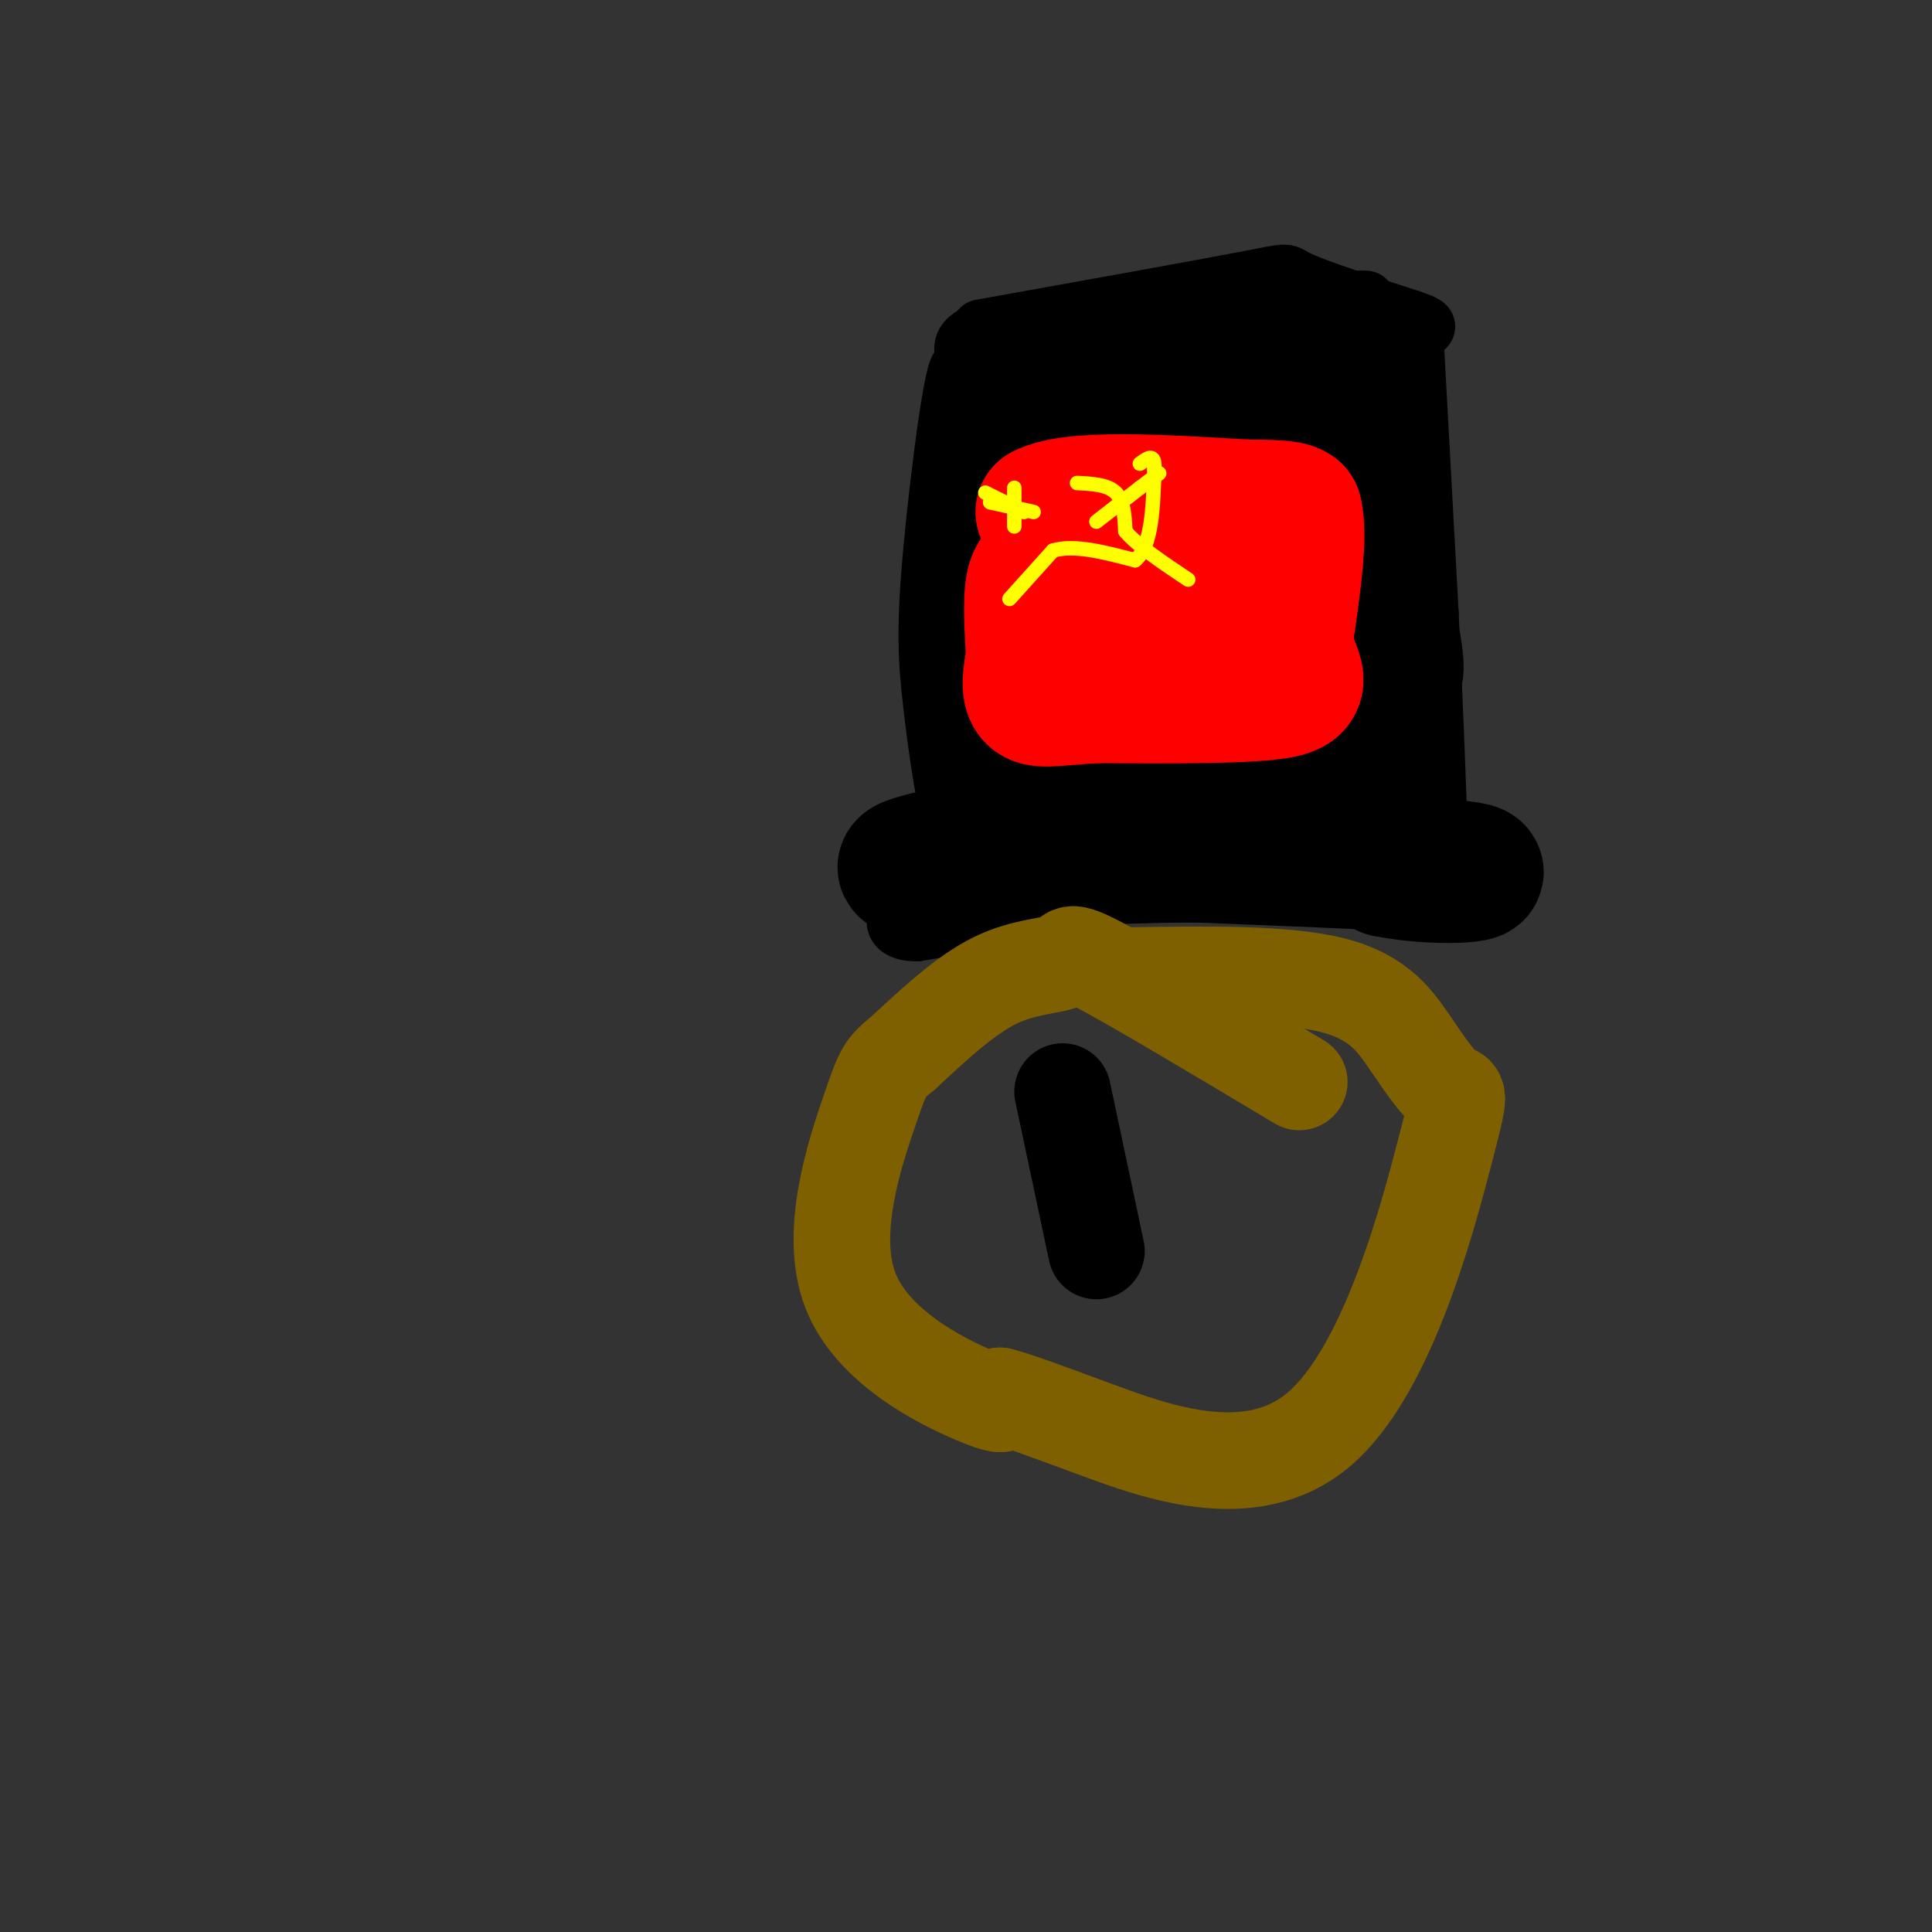 <svg viewBox='0 0 400 400' version='1.1' xmlns='http://www.w3.org/2000/svg' xmlns:xlink='http://www.w3.org/1999/xlink'><rect x="0" y="0" width="400" height="400" fill="#333333" stroke="none"/><g fill='none' stroke='#000000' stroke-width='12' stroke-linecap='round' stroke-linejoin='round'><path d='M203,68c22.511,-4.044 45.022,-8.089 55,-10c9.978,-1.911 7.422,-1.689 11,0c3.578,1.689 13.289,4.844 23,8'/><path d='M292,66c4.631,1.619 4.708,1.667 -2,4c-6.708,2.333 -20.202,6.952 -33,9c-12.798,2.048 -24.899,1.524 -37,1'/><path d='M220,80c-7.957,0.426 -9.349,0.990 -12,0c-2.651,-0.990 -6.560,-3.536 -8,-6c-1.440,-2.464 -0.411,-4.847 6,-6c6.411,-1.153 18.206,-1.077 30,-1'/><path d='M236,67c16.044,-1.533 41.156,-4.867 46,-5c4.844,-0.133 -10.578,2.933 -26,6'/><path d='M256,68c-13.000,2.000 -32.500,4.000 -52,6'/><path d='M293,72c0.000,0.000 3.000,55.000 3,55'/><path d='M296,127c0.833,17.167 1.417,32.583 2,48'/><path d='M298,175c1.778,8.400 5.222,5.400 -6,4c-11.222,-1.400 -37.111,-1.200 -63,-1'/><path d='M229,178c-12.333,1.578 -11.667,6.022 -16,9c-4.333,2.978 -13.667,4.489 -23,6'/><path d='M190,193c-4.762,0.190 -5.167,-2.333 -4,-3c1.167,-0.667 3.905,0.524 6,-4c2.095,-4.524 3.548,-14.762 5,-25'/><path d='M197,161c1.167,-18.167 1.583,-51.083 2,-84'/><path d='M199,77c-0.995,-6.140 -4.483,20.509 -6,37c-1.517,16.491 -1.062,22.825 0,32c1.062,9.175 2.732,21.193 5,28c2.268,6.807 5.134,8.404 8,10'/><path d='M206,184c0.726,0.655 -1.458,-2.708 0,-25c1.458,-22.292 6.560,-63.512 10,-68c3.440,-4.488 5.220,27.756 7,60'/><path d='M223,151c1.864,16.214 3.026,26.748 2,9c-1.026,-17.748 -4.238,-63.778 -4,-80c0.238,-16.222 3.925,-2.635 8,13c4.075,15.635 8.537,33.317 13,51'/><path d='M242,144c3.478,21.195 5.675,48.681 5,33c-0.675,-15.681 -4.220,-74.530 2,-82c6.220,-7.470 22.206,36.437 30,59c7.794,22.563 7.397,23.781 7,25'/><path d='M286,179c-0.689,2.378 -5.911,-4.178 -8,-21c-2.089,-16.822 -1.044,-43.911 0,-71'/><path d='M278,87c1.582,-9.778 5.537,1.276 10,15c4.463,13.724 9.432,30.118 9,37c-0.432,6.882 -6.266,4.252 -9,-9c-2.734,-13.252 -2.367,-37.126 -2,-61'/><path d='M286,69c-1.378,-2.378 -3.822,22.178 -4,43c-0.178,20.822 1.911,37.911 4,55'/><path d='M286,167c1.136,3.829 1.974,-14.097 1,-21c-0.974,-6.903 -3.762,-2.781 -5,-6c-1.238,-3.219 -0.925,-13.777 -1,-11c-0.075,2.777 -0.537,18.888 -1,35'/><path d='M280,164c-1.564,5.527 -4.973,1.846 -8,-3c-3.027,-4.846 -5.673,-10.857 -2,-21c3.673,-10.143 13.665,-24.420 18,-35c4.335,-10.580 3.013,-17.464 2,-22c-1.013,-4.536 -1.718,-6.725 -3,-8c-1.282,-1.275 -3.141,-1.638 -5,-2'/><path d='M282,73c-2.155,-0.202 -5.042,0.292 -7,0c-1.958,-0.292 -2.988,-1.369 -4,14c-1.012,15.369 -2.006,47.185 -3,79'/><path d='M268,166c-1.858,11.826 -5.003,1.891 -7,-4c-1.997,-5.891 -2.847,-7.739 -4,-14c-1.153,-6.261 -2.608,-16.936 -1,-28c1.608,-11.064 6.279,-22.517 8,-29c1.721,-6.483 0.492,-7.995 -1,-9c-1.492,-1.005 -3.246,-1.502 -5,-2'/><path d='M258,80c0.158,8.912 3.053,32.193 4,50c0.947,17.807 -0.053,30.140 -2,33c-1.947,2.860 -4.842,-3.754 -7,-16c-2.158,-12.246 -3.579,-30.123 -5,-48'/><path d='M248,99c-0.980,-12.197 -0.931,-18.688 -3,-17c-2.069,1.688 -6.256,11.556 -8,23c-1.744,11.444 -1.047,24.466 0,31c1.047,6.534 2.442,6.581 3,6c0.558,-0.581 0.279,-1.791 0,-3'/><path d='M240,139c-2.670,-10.368 -9.344,-34.789 -15,-44c-5.656,-9.211 -10.292,-3.211 -14,-2c-3.708,1.211 -6.488,-2.368 -7,-6c-0.512,-3.632 1.244,-7.316 3,-11'/><path d='M207,76c4.071,-1.500 12.750,0.250 15,9c2.250,8.750 -1.929,24.500 -3,39c-1.071,14.500 0.964,27.750 3,41'/><path d='M222,165c2.952,9.917 8.833,14.208 14,13c5.167,-1.208 9.619,-7.917 14,-11c4.381,-3.083 8.690,-2.542 13,-2'/><path d='M263,165c-10.067,-0.311 -41.733,-0.089 -53,0c-11.267,0.089 -2.133,0.044 7,0'/><path d='M217,165c2.511,-1.511 5.289,-5.289 6,-12c0.711,-6.711 -0.644,-16.356 -2,-26'/></g>
<g fill='none' stroke='#000000' stroke-width='28' stroke-linecap='round' stroke-linejoin='round'><path d='M215,98c-3.583,1.500 -7.167,3.000 -9,14c-1.833,11.000 -1.917,31.500 -2,52'/><path d='M204,164c-1.111,11.244 -2.889,13.356 1,12c3.889,-1.356 13.444,-6.178 23,-11'/><path d='M228,165c9.489,-1.844 21.711,-0.956 32,2c10.289,2.956 18.644,7.978 27,13'/><path d='M287,180c10.467,2.156 23.133,1.044 17,0c-6.133,-1.044 -31.067,-2.022 -56,-3'/><path d='M248,177c-19.167,0.000 -39.083,1.500 -59,3'/><path d='M189,180c-6.333,-0.500 7.333,-3.250 21,-6'/><path d='M210,174c7.060,-2.167 14.208,-4.583 17,-13c2.792,-8.417 1.226,-22.833 2,-33c0.774,-10.167 3.887,-16.083 7,-22'/><path d='M236,106c1.000,-8.333 0.000,-18.167 -1,-28'/></g>
<g fill='none' stroke='#ff0000' stroke-width='28' stroke-linecap='round' stroke-linejoin='round'><path d='M214,142c0.000,0.000 8.000,-18.000 8,-18'/><path d='M222,124c0.333,-6.000 -2.833,-12.000 -6,-18'/><path d='M216,106c6.000,-3.167 24.000,-2.083 42,-1'/><path d='M258,105c8.667,0.000 9.333,0.500 10,1'/><path d='M268,106c1.333,4.667 -0.333,15.833 -2,27'/><path d='M266,133c1.156,6.378 5.044,8.822 -1,10c-6.044,1.178 -22.022,1.089 -38,1'/><path d='M227,144c-8.800,0.511 -11.800,1.289 -13,0c-1.200,-1.289 -0.600,-4.644 0,-8'/><path d='M214,136c-0.222,-4.489 -0.778,-11.711 0,-15c0.778,-3.289 2.889,-2.644 5,-2'/><path d='M219,119c6.500,0.500 20.250,2.750 34,5'/><path d='M253,124c6.333,0.833 5.167,0.417 4,0'/></g>
<g fill='none' stroke='#ffff00' stroke-width='3' stroke-linecap='round' stroke-linejoin='round'><path d='M209,124c0.000,0.000 9.000,-10.000 9,-10'/><path d='M218,114c4.333,-1.333 10.667,0.333 17,2'/><path d='M235,116c3.500,-2.833 3.750,-10.917 4,-19'/><path d='M239,97c0.167,-3.333 -1.417,-2.167 -3,-1'/><path d='M223,100c3.167,0.167 6.333,0.333 8,2c1.667,1.667 1.833,4.833 2,8'/><path d='M233,110c2.500,3.000 7.750,6.500 13,10'/><path d='M227,108c0.000,0.000 9.000,-7.000 9,-7'/><path d='M236,101c2.167,-1.667 3.083,-2.333 4,-3'/><path d='M210,101c0.000,0.000 0.000,8.000 0,8'/><path d='M205,104c0.000,0.000 9.000,2.000 9,2'/><path d='M204,102c0.000,0.000 8.000,4.000 8,4'/></g>
<g fill='none' stroke='#7f6000' stroke-width='20' stroke-linecap='round' stroke-linejoin='round'><path d='M269,224c-16.726,-10.000 -33.452,-20.000 -41,-24c-7.548,-4.000 -5.917,-2.000 -8,-1c-2.083,1.000 -7.881,1.000 -14,4c-6.119,3.000 -12.560,9.000 -19,15'/><path d='M187,218c-3.884,3.147 -4.093,3.514 -7,12c-2.907,8.486 -8.514,25.093 -4,37c4.514,11.907 19.147,19.116 26,22c6.853,2.884 5.927,1.442 5,0'/><path d='M207,289c2.923,0.707 7.731,2.474 20,7c12.269,4.526 32.000,11.811 46,0c14.000,-11.811 22.269,-42.718 26,-57c3.731,-14.282 2.923,-11.938 1,-13c-1.923,-1.062 -4.962,-5.531 -8,-10'/><path d='M292,216c-2.889,-4.133 -6.111,-9.467 -16,-12c-9.889,-2.533 -26.444,-2.267 -43,-2'/></g>
<g fill='none' stroke='#000000' stroke-width='20' stroke-linecap='round' stroke-linejoin='round'><path d='M220,226c0.000,0.000 7.000,33.000 7,33'/></g>
</svg>
